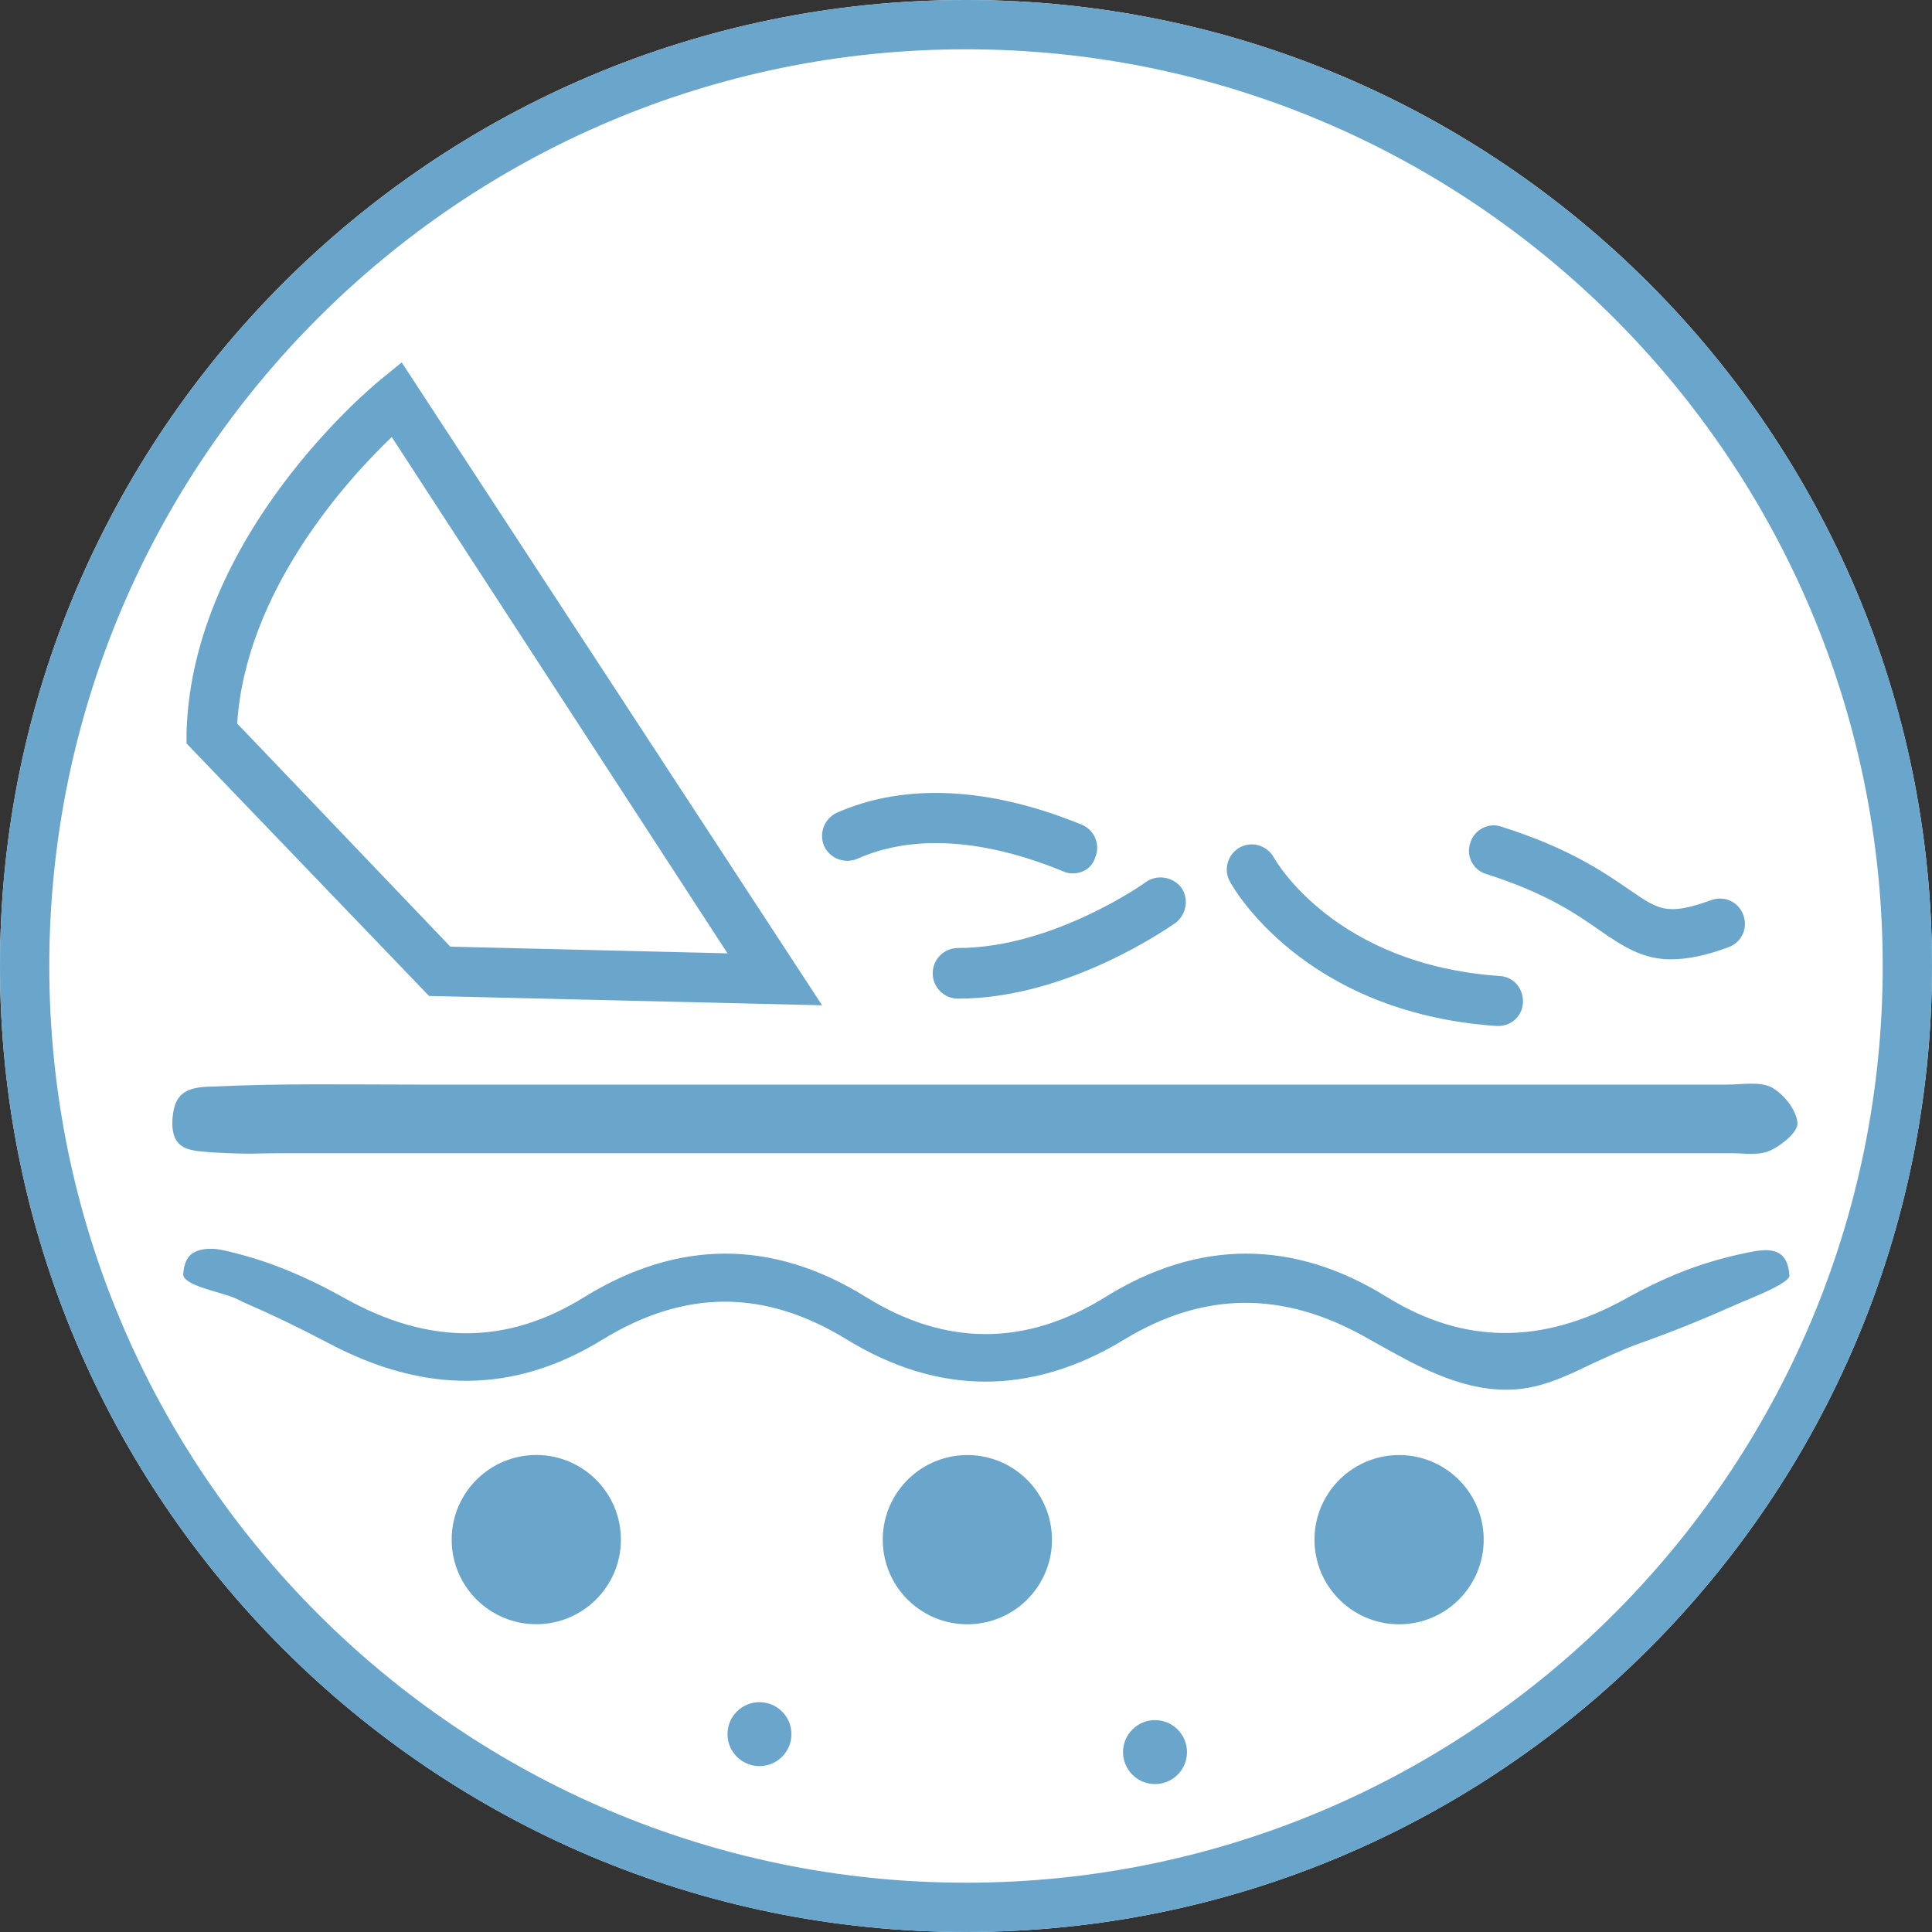 <?xml version="1.0" encoding="UTF-8"?> <svg xmlns="http://www.w3.org/2000/svg" width="80" height="80" viewBox="0 0 80 80" fill="none"><rect x="0" y="0" width="80" height="80" fill="#333333" stroke="none"/><g clip-path="url(#clip0_2904_342)"><path d="M40 80C17.931 80 0 62.069 0 40C0 17.931 17.931 0 40 0C62.069 0 80 17.931 80 40C80 62.069 62.069 80 40 80Z" fill="white"></path><path d="M22.207 67.255C24.142 67.255 25.71 65.687 25.71 63.752C25.71 61.817 24.142 60.248 22.207 60.248C20.272 60.248 18.703 61.817 18.703 63.752C18.703 65.687 20.272 67.255 22.207 67.255Z" fill="#6AA6CB"></path><path d="M58.202 67.248C60.131 67.1 61.575 65.415 61.427 63.486C61.278 61.557 59.594 60.113 57.665 60.261C55.736 60.41 54.292 62.094 54.44 64.023C54.589 65.953 56.273 67.396 58.202 67.248Z" fill="#6AA6CB"></path><path d="M40.325 67.248C42.255 67.1 43.698 65.415 43.55 63.486C43.401 61.557 41.717 60.113 39.788 60.261C37.859 60.41 36.415 62.094 36.563 64.023C36.712 65.953 38.396 67.396 40.325 67.248Z" fill="#6AA6CB"></path><path d="M31.448 73.131C32.18 73.131 32.772 72.538 32.772 71.807C32.772 71.076 32.18 70.483 31.448 70.483C30.717 70.483 30.124 71.076 30.124 71.807C30.124 72.538 30.717 73.131 31.448 73.131Z" fill="#6AA6CB"></path><path d="M48.763 73.487C49.28 72.97 49.28 72.131 48.763 71.614C48.246 71.097 47.407 71.097 46.89 71.614C46.373 72.131 46.373 72.97 46.89 73.487C47.407 74.004 48.246 74.004 48.763 73.487Z" fill="#6AA6CB"></path><path d="M40 80C17.931 80 0 62.069 0 40C0 17.931 17.931 0 40 0C62.069 0 80 17.931 80 40C80 62.069 62.069 80 40 80ZM40 2.041C19.062 2.041 2.041 19.062 2.041 40C2.041 60.938 19.062 77.959 40 77.959C60.938 77.959 77.959 60.938 77.959 40C77.959 19.062 60.938 2.041 40 2.041Z" fill="#6AA6CB"></path><path d="M9.021 53.517C9.297 53.6 9.572 53.683 9.765 53.766L10.041 53.904C11.366 54.483 12.221 54.897 13.545 55.586C17.572 57.738 21.297 57.71 24.938 55.476C28.359 53.379 31.641 53.379 35.035 55.448C38.841 57.793 42.731 57.793 46.538 55.476C49.848 53.462 53.159 53.434 56.635 55.421L56.883 55.559C58.593 56.524 60.359 57.517 62.29 57.545C63.697 57.572 64.828 56.993 65.986 56.441C66.538 56.193 67.117 55.917 67.697 55.697C69.407 55.09 70.538 54.621 72.221 53.876C72.303 53.848 72.441 53.793 72.552 53.738C73.959 53.159 74.097 52.91 74.097 52.828C74.069 52.414 73.959 52.11 73.738 51.945C73.352 51.641 72.69 51.807 72.386 51.862C70.621 52.221 69.131 52.772 67.338 53.766C63.862 55.697 60.607 55.669 57.434 53.71C53.572 51.31 49.628 51.31 45.766 53.71C42.483 55.752 39.145 55.752 35.862 53.71C32 51.31 28.083 51.31 24.193 53.71C20.993 55.697 17.765 55.697 14.29 53.766C12.469 52.745 10.841 52.11 9.159 51.752C9.021 51.724 8.359 51.614 7.945 51.917C7.724 52.083 7.614 52.359 7.586 52.772C7.586 53.103 8.441 53.352 9.021 53.517Z" fill="#6AA6CB"></path><path d="M40.883 44.91C51.09 44.91 61.324 44.91 71.531 44.91C72.138 44.91 72.855 44.773 73.352 45.021C73.848 45.297 74.372 45.931 74.428 46.483C74.483 46.841 73.793 47.421 73.297 47.641C72.828 47.862 72.221 47.752 71.697 47.752C51.669 47.752 31.641 47.752 11.614 47.752C10.648 47.752 10.455 47.807 8.883 47.724C7.972 47.641 7.035 47.724 7.145 46.29C7.228 45.324 7.641 44.993 8.828 44.993C11.614 44.855 14.4 44.91 17.214 44.91C25.104 44.91 32.993 44.91 40.883 44.91Z" fill="#6AA6CB"></path><path d="M62.041 42.483C62.014 42.483 61.986 42.483 61.959 42.483C53.959 41.931 51.035 36.717 50.924 36.497C50.648 36 50.841 35.365 51.338 35.09C51.834 34.814 52.469 35.007 52.745 35.504C52.855 35.697 55.31 39.945 62.096 40.414C62.676 40.441 63.09 40.938 63.062 41.517C63.035 42.069 62.593 42.483 62.041 42.483Z" fill="#6AA6CB"></path><path d="M39.669 41.352C39.09 41.352 38.621 40.883 38.621 40.303C38.621 39.724 39.09 39.255 39.669 39.255C43.614 39.255 47.421 36.552 47.448 36.524C47.917 36.193 48.552 36.303 48.91 36.745C49.241 37.214 49.131 37.848 48.69 38.207C48.469 38.345 44.276 41.352 39.669 41.352Z" fill="#6AA6CB"></path><path d="M44.414 36.166C44.276 36.166 44.138 36.138 44.028 36.083C40.745 34.731 37.793 34.538 35.503 35.559C34.979 35.779 34.372 35.559 34.124 35.034C33.903 34.51 34.124 33.903 34.648 33.655C37.462 32.414 40.965 32.579 44.8 34.152C45.324 34.372 45.572 34.979 45.352 35.503C45.214 35.945 44.828 36.166 44.414 36.166Z" fill="#6AA6CB"></path><path d="M69.186 39.724C68.055 39.724 67.255 39.227 66.262 38.538C65.269 37.848 64.055 36.993 61.545 36.193C60.993 36.028 60.69 35.448 60.883 34.897C61.048 34.345 61.655 34.041 62.179 34.234C64.966 35.117 66.4 36.11 67.448 36.828C68.69 37.683 69.021 37.931 70.869 37.269C71.421 37.076 72 37.352 72.193 37.903C72.386 38.455 72.11 39.034 71.559 39.227C70.593 39.586 69.821 39.724 69.186 39.724Z" fill="#6AA6CB"></path><path d="M34.041 41.627L17.765 41.241L7.724 30.786V30.345C7.945 22.152 15.448 15.972 15.752 15.724L16.634 15.007L34.041 41.627ZM18.648 39.2L30.124 39.476L16.221 18.096C14.372 19.862 10.179 24.469 9.821 29.959L18.648 39.2Z" fill="#6AA6CB"></path></g><defs><clipPath id="clip0_2904_342"><rect width="80" height="80" fill="white"></rect></clipPath></defs></svg> 